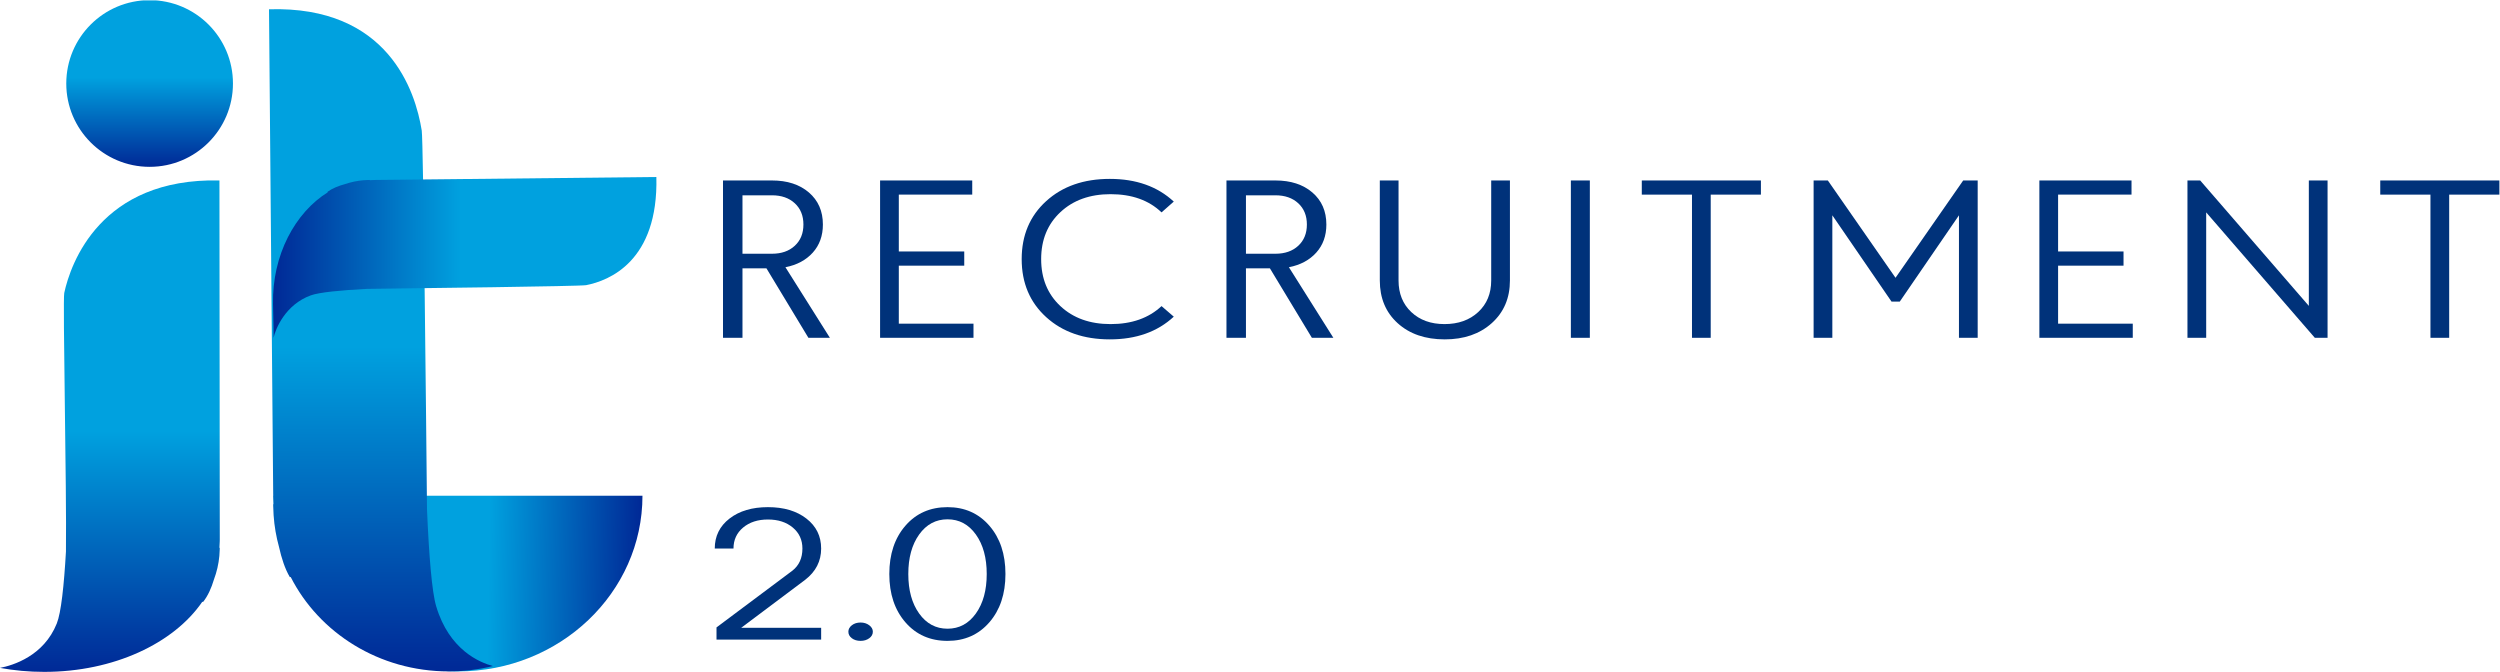 <?xml version="1.0" encoding="UTF-8" standalone="no"?>
<!-- Created with Inkscape (http://www.inkscape.org/) -->

<svg
   version="1.1"
   id="svg2"
   width="573.213"
   height="154.053"
   viewBox="0 0 573.213 154.053"
   sodipodi:docname="logo color (1).eps"
   xmlns:inkscape="http://www.inkscape.org/namespaces/inkscape"
   xmlns:sodipodi="http://sodipodi.sourceforge.net/DTD/sodipodi-0.dtd"
   xmlns="http://www.w3.org/2000/svg"
   xmlns:svg="http://www.w3.org/2000/svg">
  <defs
     id="defs6">
    <clipPath
       clipPathUnits="userSpaceOnUse"
       id="clipPath18">
      <path
         d="M 1105.09,303.027 C 1105.09,136.121 963.023,0.82 787.77,0.82 612.516,0.82 470.449,136.121 470.449,303.027"
         id="path16" />
    </clipPath>
    <linearGradient
       x1="0"
       y1="0"
       x2="1"
       y2="0"
       gradientUnits="userSpaceOnUse"
       gradientTransform="matrix(634.495,-11.075,-11.075,-634.495,467.955,160.25)"
       spreadMethod="pad"
       id="linearGradient32">
      <stop
         style="stop-opacity:1;stop-color:#00a1df"
         offset="0"
         id="stop20" />
      <stop
         style="stop-opacity:1;stop-color:#00a1df"
         offset="0"
         id="stop22" />
      <stop
         style="stop-opacity:1;stop-color:#00a1df"
         offset="0"
         id="stop24" />
      <stop
         style="stop-opacity:1;stop-color:#00a1df"
         offset="0.587"
         id="stop26" />
      <stop
         style="stop-opacity:1;stop-color:#002a97"
         offset="0.994"
         id="stop28" />
      <stop
         style="stop-opacity:1;stop-color:#002a97"
         offset="1"
         id="stop30" />
    </linearGradient>
    <clipPath
       clipPathUnits="userSpaceOnUse"
       id="clipPath42">
      <path
         d="m 750.223,112.969 c -7.371,24.832 -12.375,87.363 -15.75,166.609 -1.387,143.985 -6.289,634.188 -9.051,651.496 -10.836,67.938 -57.953,214.876 -262.723,208.656 l 7.188,-831.566 c 0,0 0,-7.695 0.64,-19.816 h -0.621 c 0.012,-0.762 0.032,-1.719 0.055,-2.821 0.008,-1.047 0.059,-2.07 0.082,-3.117 0.102,-3.406 0.273,-7.754 0.559,-12.851 1.273,-18.817 4.453,-37.129 9.343,-54.786 4.215,-19.043 10.192,-37.617 18.692,-51.941 l 1.332,0.438 C 548.801,67.141 652.133,0.82 771.793,0.82 c 26.293,0 51.797,3.211 76.113,9.23 -22.273,5.828 -75.265,27.379 -97.683,102.918 z"
         id="path40" />
    </clipPath>
    <linearGradient
       x1="0"
       y1="0"
       x2="1"
       y2="0"
       gradientUnits="userSpaceOnUse"
       gradientTransform="matrix(0,-1139.1,-1139.1,0,655.302,1139.92)"
       spreadMethod="pad"
       id="linearGradient56">
      <stop
         style="stop-opacity:1;stop-color:#00a1df"
         offset="0"
         id="stop44" />
      <stop
         style="stop-opacity:1;stop-color:#00a1df"
         offset="0"
         id="stop46" />
      <stop
         style="stop-opacity:1;stop-color:#00a1df"
         offset="0"
         id="stop48" />
      <stop
         style="stop-opacity:1;stop-color:#00a1df"
         offset="0.51"
         id="stop50" />
      <stop
         style="stop-opacity:1;stop-color:#002a97"
         offset="0.994"
         id="stop52" />
      <stop
         style="stop-opacity:1;stop-color:#002a97"
         offset="1"
         id="stop54" />
    </linearGradient>
    <clipPath
       clipPathUnits="userSpaceOnUse"
       id="clipPath66">
      <path
         d="m 97.68,83.238 c 7.375,18.442 12.383,64.84 15.758,123.664 1.382,106.868 -5.696,431.985 -2.93,444.836 10.836,50.418 62.176,198.192 266.953,193.578 l 0.562,-617.203 c 0,0 0,-5.703 -0.644,-14.707 h 0.617 c -0.008,-0.554 -0.027,-1.269 -0.051,-2.09 -0.011,-0.769 -0.058,-1.543 -0.086,-2.304 -0.101,-2.539 -0.265,-5.762 -0.55,-9.551 -1.274,-13.965 -4.454,-27.559 -9.344,-40.664 -4.219,-14.125 -10.192,-27.906 -18.699,-38.547 l -1.332,0.332 C 299.105,49.23 195.77,0.012 76.117,0.012 49.824,0.012 24.32,2.391 0,6.852 22.27,11.18 75.262,27.18 97.68,83.238 Z"
         id="path64" />
    </clipPath>
    <linearGradient
       x1="0"
       y1="0"
       x2="1"
       y2="0"
       gradientUnits="userSpaceOnUse"
       gradientTransform="matrix(0,-845.42,845.42,0,189.01,845.423)"
       spreadMethod="pad"
       id="linearGradient80">
      <stop
         style="stop-opacity:1;stop-color:#00a1df"
         offset="0"
         id="stop68" />
      <stop
         style="stop-opacity:1;stop-color:#00a1df"
         offset="0"
         id="stop70" />
      <stop
         style="stop-opacity:1;stop-color:#00a1df"
         offset="0"
         id="stop72" />
      <stop
         style="stop-opacity:1;stop-color:#00a1df"
         offset="0.51"
         id="stop74" />
      <stop
         style="stop-opacity:1;stop-color:#002a97"
         offset="0.994"
         id="stop76" />
      <stop
         style="stop-opacity:1;stop-color:#002a97"
         offset="1"
         id="stop78" />
    </linearGradient>
    <clipPath
       clipPathUnits="userSpaceOnUse"
       id="clipPath90">
      <path
         d="m 534.559,647.625 c 14.382,5.223 50.582,8.766 96.461,11.156 83.359,0.981 367.16,4.453 377.18,6.407 39.33,7.675 124.4,41.042 120.8,186.062 l -481.434,-5.09 c 0,0 -4.453,0 -11.472,-0.457 v 0.442 c -0.434,-0.008 -0.992,-0.024 -1.629,-0.04 -0.61,-0.007 -1.203,-0.042 -1.805,-0.054 -1.972,-0.074 -4.492,-0.199 -7.441,-0.399 -10.895,-0.902 -21.5,-3.148 -31.719,-6.617 -11.023,-2.984 -21.773,-7.215 -30.066,-13.238 l 0.254,-0.945 c -55.661,-34.579 -95.907,-107.778 -94.055,-192.5 0.461,-21.016 1.387,-62.055 0.816,-58.106 3.375,15.774 20.379,57.5 64.11,73.379 z"
         id="path88" />
    </clipPath>
    <linearGradient
       x1="0"
       y1="0"
       x2="1"
       y2="0"
       gradientUnits="userSpaceOnUse"
       gradientTransform="matrix(-659.541,0,0,659.541,1129.11,712.615)"
       spreadMethod="pad"
       id="linearGradient104">
      <stop
         style="stop-opacity:1;stop-color:#00a1df"
         offset="0"
         id="stop92" />
      <stop
         style="stop-opacity:1;stop-color:#00a1df"
         offset="0"
         id="stop94" />
      <stop
         style="stop-opacity:1;stop-color:#00a1df"
         offset="0"
         id="stop96" />
      <stop
         style="stop-opacity:1;stop-color:#00a1df"
         offset="0.51"
         id="stop98" />
      <stop
         style="stop-opacity:1;stop-color:#002a97"
         offset="0.994"
         id="stop100" />
      <stop
         style="stop-opacity:1;stop-color:#002a97"
         offset="1"
         id="stop102" />
    </linearGradient>
    <clipPath
       clipPathUnits="userSpaceOnUse"
       id="clipPath114">
      <path
         d="M 0,0 H 4299 V 1155 H 0 Z"
         id="path112" />
    </clipPath>
    <clipPath
       clipPathUnits="userSpaceOnUse"
       id="clipPath120">
      <path
         d="m 400.707,1012.06 c 0,-79.169 -64.184,-143.353 -143.359,-143.353 -79.172,0 -143.356,64.184 -143.356,143.353 0,79.18 64.184,143.36 143.356,143.36 79.175,0 143.359,-64.18 143.359,-143.36 z"
         id="path118" />
    </clipPath>
    <linearGradient
       x1="0"
       y1="0"
       x2="1"
       y2="0"
       gradientUnits="userSpaceOnUse"
       gradientTransform="matrix(0,-286.713,-286.713,0,257.349,1155.42)"
       spreadMethod="pad"
       id="linearGradient134">
      <stop
         style="stop-opacity:1;stop-color:#00a1df"
         offset="0"
         id="stop122" />
      <stop
         style="stop-opacity:1;stop-color:#00a1df"
         offset="0"
         id="stop124" />
      <stop
         style="stop-opacity:1;stop-color:#00a1df"
         offset="0"
         id="stop126" />
      <stop
         style="stop-opacity:1;stop-color:#00a1df"
         offset="0.464"
         id="stop128" />
      <stop
         style="stop-opacity:1;stop-color:#002a97"
         offset="0.994"
         id="stop130" />
      <stop
         style="stop-opacity:1;stop-color:#002a97"
         offset="1"
         id="stop132" />
    </linearGradient>
  </defs>
  <sodipodi:namedview
     id="namedview4"
     pagecolor="#ffffff"
     bordercolor="#000000"
     borderopacity="0.25"
     inkscape:showpageshadow="2"
     inkscape:pageopacity="0.0"
     inkscape:pagecheckerboard="0"
     inkscape:deskcolor="#d1d1d1" />
  <g
     id="g8"
     inkscape:groupmode="layer"
     inkscape:label="ink_ext_XXXXXX"
     transform="matrix(1.333,0,0,-1.333,0,154.053)">
    <g
       id="g10"
       transform="scale(0.1)">
      <g
         id="g12">
        <g
           id="g14"
           clip-path="url(#clipPath18)">
          <path
             d="M 1105.09,303.027 C 1105.09,136.121 963.023,0.82 787.77,0.82 612.516,0.82 470.449,136.121 470.449,303.027"
             style="fill:url(#linearGradient32);fill-opacity:1;fill-rule:nonzero;stroke:none"
             id="path34" />
        </g>
      </g>
      <g
         id="g36">
        <g
           id="g38"
           clip-path="url(#clipPath42)">
          <path
             d="m 750.223,112.969 c -7.371,24.832 -12.375,87.363 -15.75,166.609 -1.387,143.985 -6.289,634.188 -9.051,651.496 -10.836,67.938 -57.953,214.876 -262.723,208.656 l 7.188,-831.566 c 0,0 0,-7.695 0.64,-19.816 h -0.621 c 0.012,-0.762 0.032,-1.719 0.055,-2.821 0.008,-1.047 0.059,-2.07 0.082,-3.117 0.102,-3.406 0.273,-7.754 0.559,-12.851 1.273,-18.817 4.453,-37.129 9.343,-54.786 4.215,-19.043 10.192,-37.617 18.692,-51.941 l 1.332,0.438 C 548.801,67.141 652.133,0.82 771.793,0.82 c 26.293,0 51.797,3.211 76.113,9.23 -22.273,5.828 -75.265,27.379 -97.683,102.918"
             style="fill:url(#linearGradient56);fill-opacity:1;fill-rule:nonzero;stroke:none"
             id="path58" />
        </g>
      </g>
      <g
         id="g60">
        <g
           id="g62"
           clip-path="url(#clipPath66)">
          <path
             d="m 97.68,83.238 c 7.375,18.442 12.383,64.84 15.758,123.664 1.382,106.868 -5.696,431.985 -2.93,444.836 10.836,50.418 62.176,198.192 266.953,193.578 l 0.562,-617.203 c 0,0 0,-5.703 -0.644,-14.707 h 0.617 c -0.008,-0.554 -0.027,-1.269 -0.051,-2.09 -0.011,-0.769 -0.058,-1.543 -0.086,-2.304 -0.101,-2.539 -0.265,-5.762 -0.55,-9.551 -1.274,-13.965 -4.454,-27.559 -9.344,-40.664 -4.219,-14.125 -10.192,-27.906 -18.699,-38.547 l -1.332,0.332 C 299.105,49.23 195.77,0.012 76.117,0.012 49.824,0.012 24.32,2.391 0,6.852 22.27,11.18 75.262,27.18 97.68,83.238"
             style="fill:url(#linearGradient80);fill-opacity:1;fill-rule:nonzero;stroke:none"
             id="path82" />
        </g>
      </g>
      <g
         id="g84">
        <g
           id="g86"
           clip-path="url(#clipPath90)">
          <path
             d="m 534.559,647.625 c 14.382,5.223 50.582,8.766 96.461,11.156 83.359,0.981 367.16,4.453 377.18,6.407 39.33,7.675 124.4,41.042 120.8,186.062 l -481.434,-5.09 c 0,0 -4.453,0 -11.472,-0.457 v 0.442 c -0.434,-0.008 -0.992,-0.024 -1.629,-0.04 -0.61,-0.007 -1.203,-0.042 -1.805,-0.054 -1.972,-0.074 -4.492,-0.199 -7.441,-0.399 -10.895,-0.902 -21.5,-3.148 -31.719,-6.617 -11.023,-2.984 -21.773,-7.215 -30.066,-13.238 l 0.254,-0.945 c -55.661,-34.579 -95.907,-107.778 -94.055,-192.5 0.461,-21.016 1.387,-62.055 0.816,-58.106 3.375,15.774 20.379,57.5 64.11,73.379"
             style="fill:url(#linearGradient104);fill-opacity:1;fill-rule:nonzero;stroke:none"
             id="path106" />
        </g>
      </g>
      <g
         id="g108">
        <g
           id="g110"
           clip-path="url(#clipPath114)">
          <g
             id="g116"
             clip-path="url(#clipPath120)">
            <path
               d="m 249,868 v 1 h -10 v 1 h -7 v 1 h -6 v 1 h -3 v 1 h -4 v 1 h -4 v 1 h -3 v 1 h -3 v 1 h -3 v 1 h -2 v 1 h -3 v 1 h -2 v 1 h -2 v 1 h -2 v 1 h -2 v 1 h -2 v 1 h -2 v 1 h -2 v 1 h -2 v 1 h -1 v 1 h -2 v 1 h -2 v 1 h -1 v 1 h -2 v 1 h -1 v 1 h -2 v 1 h -1 v 1 h -1 v 1 h -2 v 1 h -1 v 1 h -1 v 1 h -2 v 1 h -1 v 1 h -1 v 1 h -1 v 1 h -1 v 1 h -1 v 1 h -1 v 1 h -2 v 1 h -1 v 1 h -1 v 1 h -1 v 1 h -1 v 1 h -1 v 1 h -1 v 2 h -1 v 1 h -1 v 1 h -1 v 1 h -1 v 1 h -1 v 1 h -1 v 1 h -1 v 2 h -1 v 1 h -1 v 1 h -1 v 2 h -1 v 1 h -1 v 1 h -1 v 2 h -1 v 1 h -1 v 2 h -1 v 1 h -1 v 2 h -1 v 2 h -1 v 1 h -1 v 2 h -1 v 2 h -1 v 2 h -1 v 2 h -1 v 2 h -1 v 2 h -1 v 2 h -1 v 2 h -1 v 3 h -1 v 3 h -1 v 3 h -1 v 2 h -1 v 4 h -1 v 4 h -1 v 3 h -1 v 4 h -1 v 7 h -1 v 6 h -1 v 13 h -1 v 8 h 1 v 13 h 1 v 7 h 1 v 6 h 1 v 4 h 1 v 4 h 1 v 3 h 1 v 4 h 1 v 2 h 1 v 3 h 1 v 3 h 1 v 3 h 1 v 2 h 1 v 2 h 1 v 2 h 1 v 2 h 1 v 2 h 1 v 2 h 1 v 2 h 1 v 2 h 1 v 1 h 1 v 2 h 1 v 2 h 1 v 1 h 1 v 2 h 1 v 1 h 1 v 2 h 1 v 1 h 1 v 1 h 1 v 2 h 1 v 1 h 1 v 1 h 1 v 2 h 1 v 1 h 1 v 1 h 1 v 1 h 1 v 1 h 1 v 1 h 1 v 2 h 1 v 1 h 1 v 1 h 1 v 1 h 1 v 1 h 1 v 1 h 1 v 1 h 1 v 1 h 1 v 1 h 2 v 1 h 1 v 1 h 1 v 1 h 1 v 1 h 1 v 1 h 1 v 1 h 1 v 1 h 2 v 1 h 1 v 1 h 1 v 1 h 2 v 1 h 1 v 1 h 1 v 1 h 2 v 1 h 1 v 1 h 2 v 1 h 2 v 1 h 1 v 1 h 2 v 1 h 2 v 1 h 1 v 1 h 2 v 1 h 2 v 1 h 3 v 1 h 2 v 1 h 2 v 1 h 2 v 1 h 2 v 1 h 3 v 1 h 3 v 1 h 3 v 1 h 2 v 1 h 4 v 1 h 4 v 1 h 4 v 1 h 5 v 1 h 7 v 1 h 39 v -1 h 6 v -1 h 6 v -1 h 4 v -1 h 3 v -1 h 4 v -1 h 3 v -1 h 3 v -1 h 3 v -1 h 2 v -1 h 3 v -1 h 2 v -1 h 2 v -1 h 2 v -1 h 2 v -1 h 2 v -1 h 2 v -1 h 2 v -1 h 2 v -1 h 1 v -1 h 2 v -1 h 2 v -1 h 1 v -1 h 2 v -1 h 1 v -1 h 2 v -1 h 1 v -1 h 1 v -1 h 2 v -1 h 1 v -1 h 1 v -1 h 2 v -1 h 1 v -1 h 1 v -1 h 1 v -1 h 1 v -1 h 1 v -1 h 1 v -1 h 1 v -1 h 1 v -1 h 2 v -1 h 1 v -1 h 1 v -2 h 1 v -1 h 1 v -1 h 1 v -1 h 1 v -1 h 1 v -1 h 1 v -1 h 1 v -1 h 1 v -2 h 1 v -1 h 1 v -1 h 1 v -2 h 1 v -1 h 1 v -1 h 1 v -2 h 1 v -1 h 1 v -2 h 1 v -1 h 1 v -2 h 1 v -2 h 1 v -1 h 1 v -2 h 1 v -1 h 1 v -2 h 1 v -2 h 1 v -2 h 1 v -3 h 1 v -2 h 1 v -2 h 1 v -2 h 1 v -3 h 1 v -3 h 1 v -2 h 1 v -3 h 1 v -4 h 1 v -4 h 1 v -3 h 1 v -5 h 1 v -6 h 1 v -7 h 1 v -30 h -1 v -6 h -1 v -7 h -1 v -4 h -1 v -4 h -1 v -4 h -1 v -4 h -1 v -3 h -1 v -2 h -1 v -3 h -1 v -3 h -1 v -2 h -1 v -2 h -1 v -2 h -1 v -2 h -1 v -2 h -1 v -3 h -1 v -1 h -1 v -2 h -1 v -2 h -1 v -1 h -1 v -2 h -1 v -2 h -1 v -1 h -1 v -2 h -1 v -1 h -1 v -2 h -1 v -1 h -1 v -1 h -1 v -2 h -1 v -1 h -1 v -1 h -1 v -2 h -1 v -1 h -1 v -1 h -1 v -1 h -1 v -1 h -1 v -1 h -1 v -1 h -1 v -1 h -1 v -1 h -1 v -1 h -1 v -1 h -1 v -1 h -1 v -1 h -1 v -1 h -1 v -1 h -1 v -1 h -1 v -1 h -1 v -1 h -1 v -1 h -1 v -1 h -2 v -1 h -1 v -1 h -1 v -1 h -2 v -1 h -1 v -1 h -1 v -1 h -2 v -1 h -1 v -1 h -1 v -1 h -2 v -1 h -2 v -1 h -1 v -1 h -2 v -1 h -2 v -1 h -1 v -1 h -2 v -1 h -2 v -1 h -2 v -1 h -2 v -1 h -2 v -1 h -2 v -1 h -2 v -1 h -3 v -1 h -3 v -1 h -2 v -1 h -3 v -1 h -3 v -1 h -4 v -1 h -4 v -1 h -4 v -1 h -5 v -1 h -7 v -1 h -10 v -1"
               style="fill:url(#linearGradient134);fill-opacity:1;fill-rule:nonzero;stroke:none"
               id="path136" />
          </g>
        </g>
      </g>
      <path
         d="m 1277.11,719.238 v 100.516 h 50.7 c 16.32,0 29.42,-4.574 39.3,-13.727 9.88,-9.148 14.82,-21.328 14.82,-36.531 0,-15.211 -4.94,-27.387 -14.82,-36.531 -9.88,-9.156 -22.98,-13.727 -39.3,-13.727 z m 120.93,1.934 c 11.6,12.887 17.39,28.992 17.39,48.324 0,22.938 -8.01,41.305 -24.05,55.094 -16.04,13.785 -37.23,20.683 -63.57,20.683 h -84.2 V 574.641 h 33.5 v 119.464 h 41.24 l 72.17,-119.464 h 36.95 L 1351,696.039 c 19.77,3.867 35.44,12.242 47.04,25.133"
         style="fill:#00327a;fill-opacity:1;fill-rule:nonzero;stroke:none"
         id="path138" />
      <path
         d="m 1674.47,599 h -128.45 v 99.742 h 112.55 v 24.363 h -112.55 v 97.813 h 126.3 v 24.355 H 1513.8 V 574.641 h 160.67 V 599"
         style="fill:#00327a;fill-opacity:1;fill-rule:nonzero;stroke:none"
         id="path140" />
      <path
         d="m 1910.3,821.688 c 36.66,0 65.87,-10.438 87.63,-31.313 l 21.05,18.555 c -28.07,26.031 -64.73,39.047 -109.97,39.047 -44.96,0 -81.48,-12.758 -109.54,-38.27 -28.07,-25.519 -42.1,-58.766 -42.1,-99.746 0,-40.984 14.03,-74.234 42.1,-99.75 28.06,-25.516 64.58,-38.273 109.54,-38.273 45.24,0 81.9,13.011 109.97,39.046 l -21.05,18.168 c -22.06,-20.617 -51.27,-30.925 -87.63,-30.925 -35.51,0 -64.3,10.308 -86.34,30.925 -22.06,20.621 -33.09,47.555 -33.09,80.809 0,33.246 11.03,60.176 33.09,80.801 22.04,20.613 50.83,30.926 86.34,30.926"
         style="fill:#00327a;fill-opacity:1;fill-rule:nonzero;stroke:none"
         id="path142" />
      <path
         d="m 2143.12,719.238 v 100.516 h 50.69 c 16.32,0 29.43,-4.574 39.31,-13.727 9.87,-9.148 14.81,-21.328 14.81,-36.531 0,-15.211 -4.94,-27.387 -14.81,-36.531 -9.88,-9.156 -22.99,-13.727 -39.31,-13.727 z m 120.93,1.934 c 11.6,12.887 17.39,28.992 17.39,48.324 0,22.938 -8.02,41.305 -24.05,55.094 -16.05,13.785 -37.24,20.683 -63.58,20.683 h -84.2 V 574.641 h 33.51 v 119.464 h 41.24 l 72.17,-119.464 h 36.94 l -76.46,121.398 c 19.76,3.867 35.44,12.242 47.04,25.133"
         style="fill:#00327a;fill-opacity:1;fill-rule:nonzero;stroke:none"
         id="path144" />
      <path
         d="m 2564.97,673.23 c 0,-22.425 -7.46,-40.535 -22.35,-54.32 -14.89,-13.789 -34.22,-20.683 -57.99,-20.683 -23.48,0 -42.53,6.894 -57.13,20.683 -14.6,13.785 -21.91,31.895 -21.91,54.32 v 172.043 h -32.22 V 673.23 c 0,-30.417 10.24,-54.902 30.72,-73.457 20.48,-18.558 47.47,-27.835 80.97,-27.835 33.23,0 60.21,9.335 80.98,28.027 20.76,18.687 31.14,43.109 31.14,73.265 v 172.043 h -32.21 V 673.23"
         style="fill:#00327a;fill-opacity:1;fill-rule:nonzero;stroke:none"
         id="path146" />
      <path
         d="m 2701.99,574.641 h 32.64 v 270.632 h -32.64 V 574.641"
         style="fill:#00327a;fill-opacity:1;fill-rule:nonzero;stroke:none"
         id="path148" />
      <path
         d="m 2823.99,820.918 h 86.34 V 574.641 h 32.21 v 246.277 h 86.35 v 24.355 h -204.9 v -24.355"
         style="fill:#00327a;fill-opacity:1;fill-rule:nonzero;stroke:none"
         id="path150" />
      <path
         d="m 3260.42,677.871 -116.41,167.402 h -24.48 V 574.641 h 32.21 v 210.707 l 101.81,-148.457 h 14.18 l 101.81,148.457 V 574.641 h 32.21 v 270.632 h -24.91 L 3260.42,677.871"
         style="fill:#00327a;fill-opacity:1;fill-rule:nonzero;stroke:none"
         id="path152" />
      <path
         d="m 3540.06,698.742 h 112.55 v 24.363 h -112.55 v 97.813 h 126.3 v 24.355 H 3507.85 V 574.641 h 160.66 V 599 h -128.45 v 99.742"
         style="fill:#00327a;fill-opacity:1;fill-rule:nonzero;stroke:none"
         id="path154" />
      <path
         d="m 3971.35,629.539 -186.86,215.734 h -21.91 V 574.641 h 32.22 v 215.734 l 186.86,-215.734 h 21.91 v 270.632 h -32.22 V 629.539"
         style="fill:#00327a;fill-opacity:1;fill-rule:nonzero;stroke:none"
         id="path156" />
      <path
         d="m 4094.21,845.273 v -24.355 h 86.34 V 574.641 h 32.22 v 246.277 h 86.35 v 24.355 h -204.91"
         style="fill:#00327a;fill-opacity:1;fill-rule:nonzero;stroke:none"
         id="path158" />
      <path
         d="m 1412.43,212.156 c 0,21.27 -8.45,38.449 -25.35,51.555 -16.9,13.094 -38.94,19.648 -66.15,19.648 -27.2,0 -49.26,-6.554 -66.15,-19.648 -16.9,-13.106 -25.35,-30.285 -25.35,-51.555 h 32.22 c 0,14.824 5.51,26.856 16.54,36.086 11.02,9.238 25.27,13.856 42.74,13.856 17.46,0 31.72,-4.618 42.75,-13.856 11.01,-9.23 16.53,-21.262 16.53,-36.086 0,-16.316 -5.73,-28.992 -17.18,-38.015 L 1232.44,76.519 V 55.582 h 179.99 v 20.297 h -137.46 l 109.97,82.48 c 18.33,14.18 27.49,32.11 27.49,53.797"
         style="fill:#00327a;fill-opacity:1;fill-rule:nonzero;stroke:none"
         id="path160" />
      <path
         d="m 1495.12,80.231 c -4.15,3.109 -9.09,4.668 -14.81,4.668 -6.02,0 -11.04,-1.559 -15.04,-4.668 -4.02,-3.121 -6.02,-6.82 -6.02,-11.121 0,-4.5 2,-8.27 6.02,-11.27 4,-3.008 9.02,-4.508 15.04,-4.508 5.72,0 10.66,1.5 14.81,4.508 4.15,3 6.23,6.77 6.23,11.27 0,4.301 -2.08,8 -6.23,11.121"
         style="fill:#00327a;fill-opacity:1;fill-rule:nonzero;stroke:none"
         id="path162" />
      <path
         d="m 1678.54,100.371 c -12.45,-17.402 -28.71,-26.102 -48.75,-26.102 -20.05,0 -36.3,8.699 -48.76,26.102 -12.46,17.391 -18.68,40.051 -18.68,67.977 0,27.922 6.22,50.578 18.68,67.98 12.46,17.391 28.71,26.094 48.76,26.094 20.04,0 36.3,-8.703 48.75,-26.094 12.46,-17.402 18.69,-40.058 18.69,-67.98 0,-27.926 -6.23,-50.586 -18.69,-67.977 z m -48.75,182.988 c -29.8,0 -53.92,-10.625 -72.38,-31.894 -18.48,-21.262 -27.72,-48.965 -27.72,-83.117 0,-34.149 9.24,-61.868 27.72,-83.129 18.46,-21.258 42.58,-31.887 72.38,-31.887 29.49,0 53.48,10.629 71.95,31.887 18.47,21.261 27.71,48.98 27.71,83.129 0,34.152 -9.24,61.855 -27.71,83.117 -18.47,21.269 -42.46,31.894 -71.95,31.894"
         style="fill:#00327a;fill-opacity:1;fill-rule:nonzero;stroke:none"
         id="path164" />
    </g>
  </g>
</svg>
